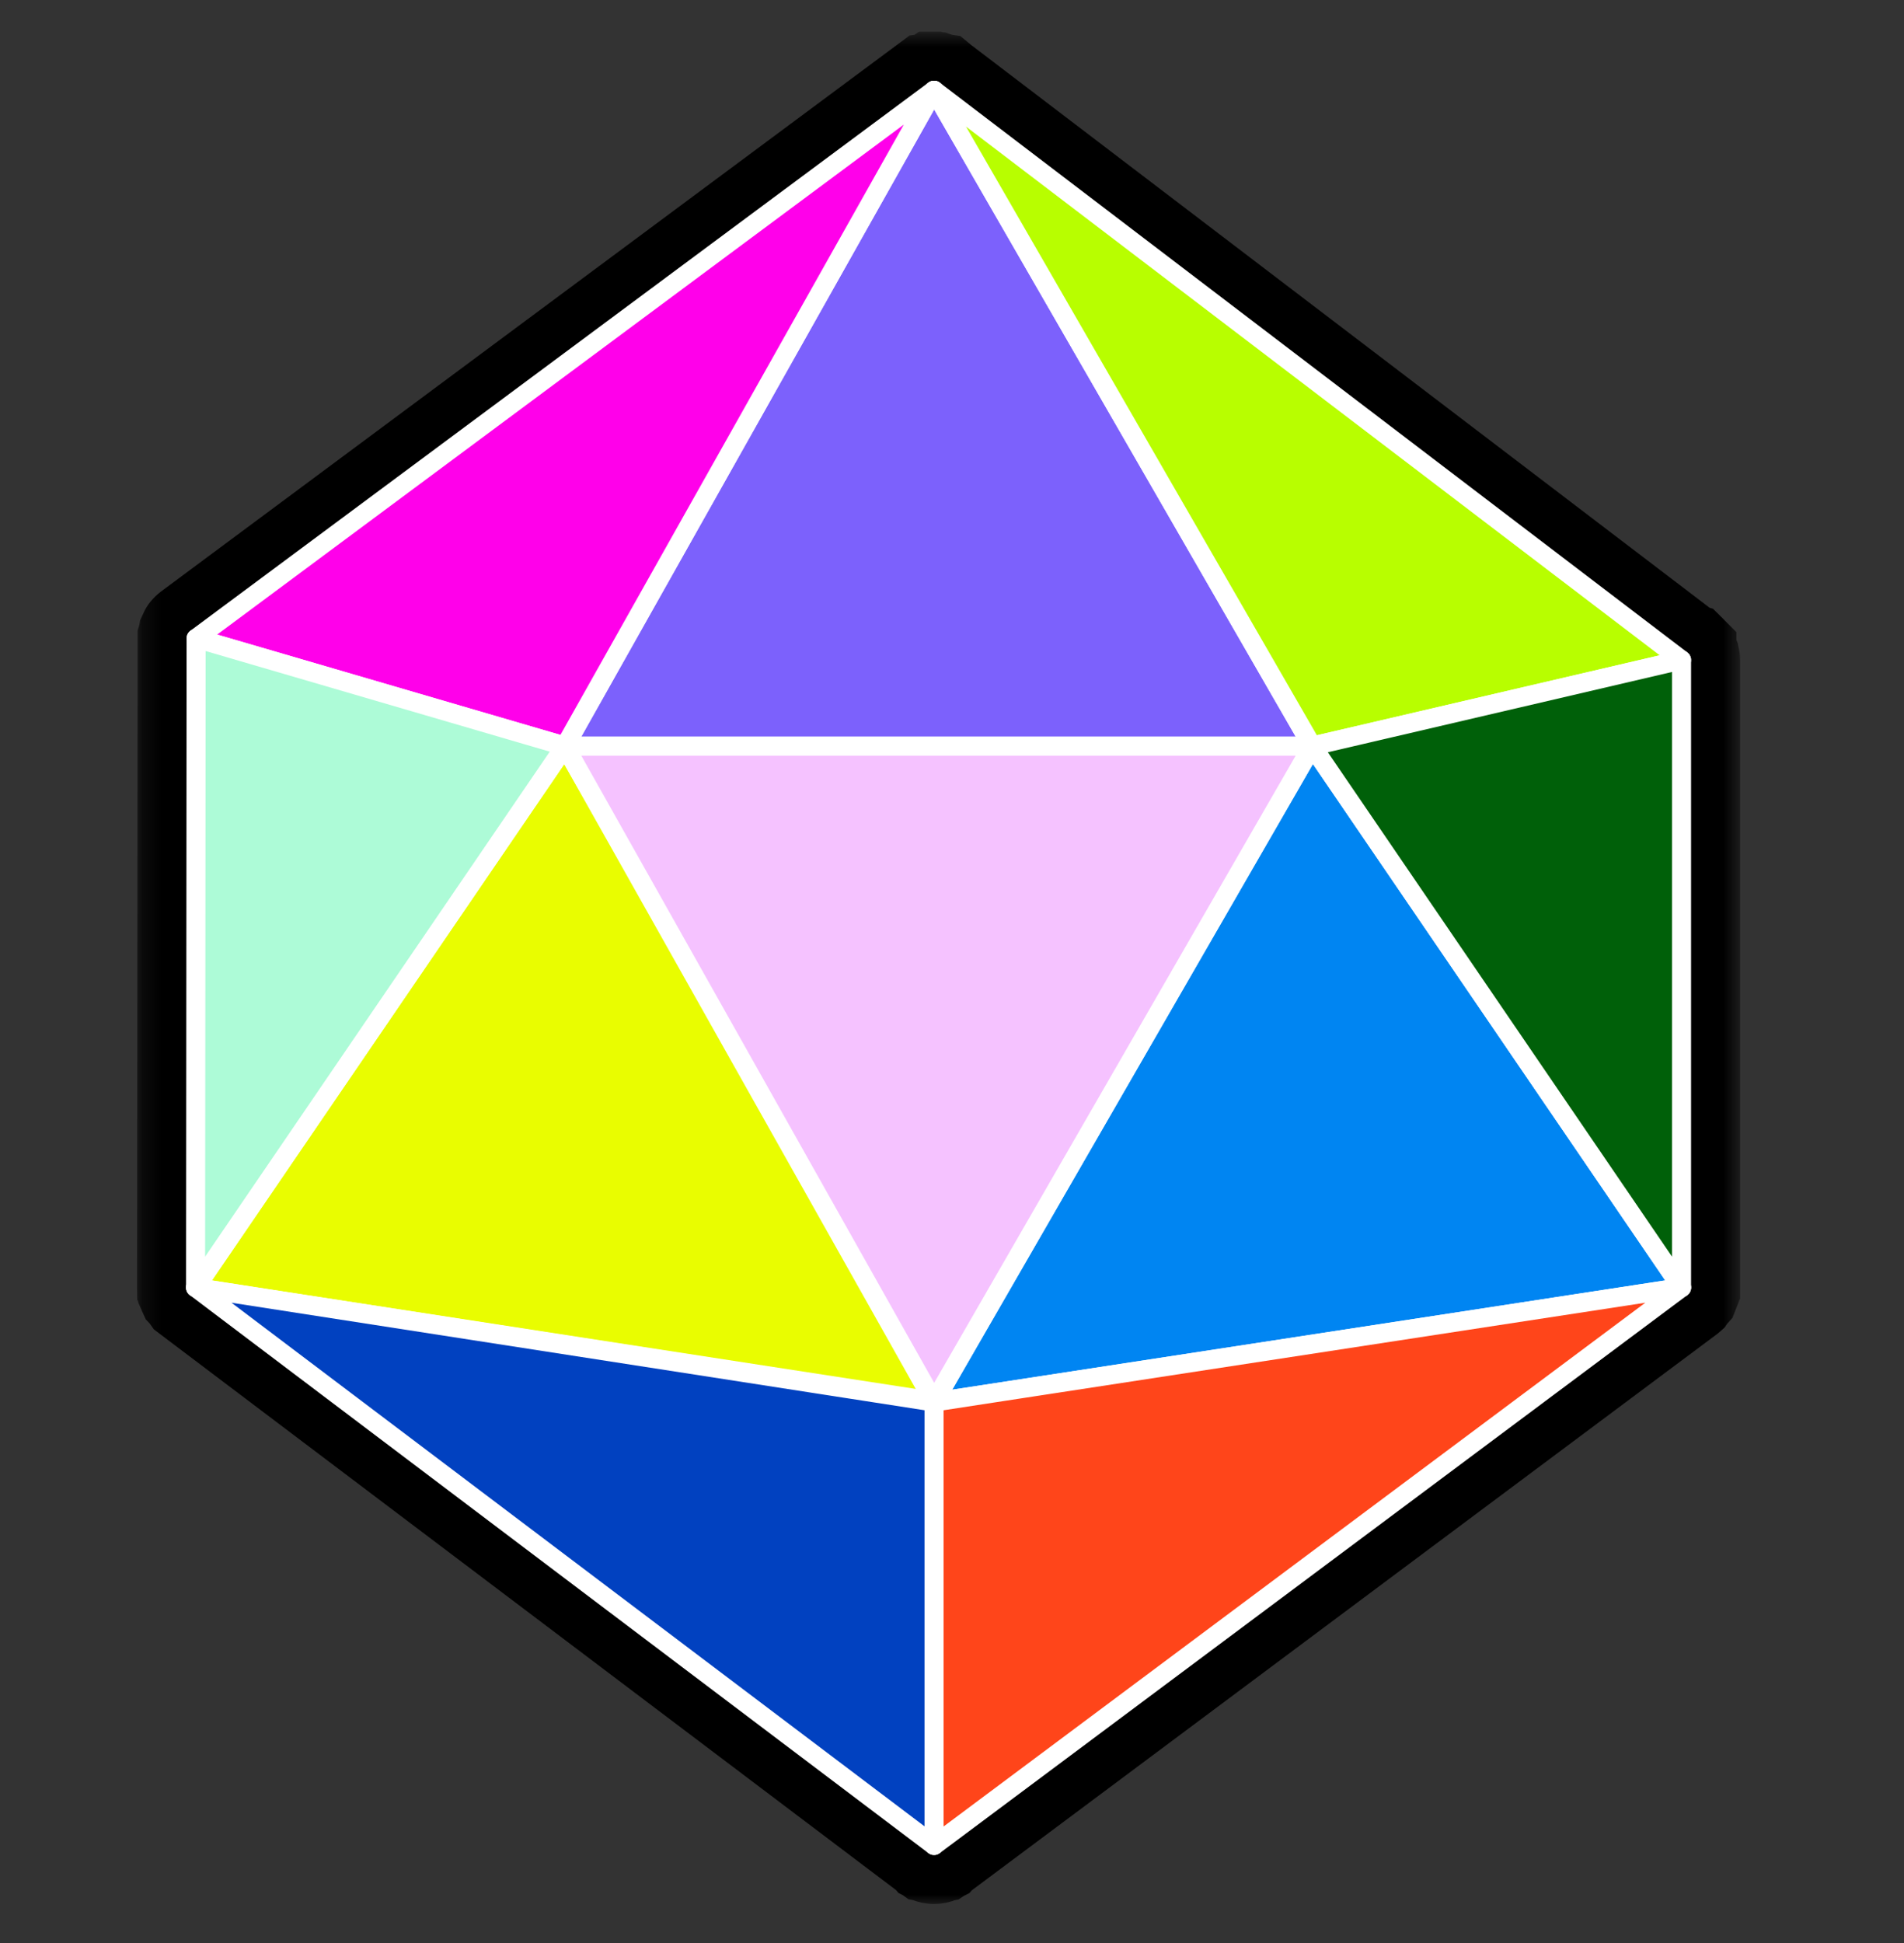 <svg width="100" height="102" viewBox="0 0 100 102" xmlns="http://www.w3.org/2000/svg" xmlns:xlink="http://www.w3.org/1999/xlink">
    <rect x="0" y="0" width="100" height="102" fill="#333333" stroke="none"/>
    <defs>
        <path id="2absiti23a" d="M.198.711h84.194V99H.198z"/>
    </defs>
    <g fill="none" fill-rule="evenodd">
        <path d="M0 1h100v100H0z"/>
        <g transform="translate(7 .953)">
            <mask id="pti36u1hcb" fill="#fff">
                <use xlink:href="#2absiti23a"/>
            </mask>
            <path d="M42.057 99c-.375 0-.748-.069-1.097-.202l-.249-.048-.278-.204-.246-.128-.127-.15L1.075 68.83l-.206-.296-.21-.222-.204-.444-.197-.45-.003-.045-.048-.099-.009-.637.03-34.488.09-.297.04-.24.19-.407c.158-.369.49-.79.904-1.102L40.776.908l.246-.03.25-.166h1.151l.098.027.132.01.18.07c.068.017.136.037.203.061l.397.056.576.474 38.783 29.543.176.05.428.425c.066.062.133.128.194.196l.611.611v.406l.068.17.032.177c.041.161.091.41.091.705v33.528l-.067.144v.02l-.336.85-.266.292-.149.217-.359.312-39.177 29.228-.122.141-.297.153-.276.186-.198.038c-.347.13-.717.198-1.088.198" fill="#000" mask="url(#pti36u1hcb)"/>
        </g>
        <path d="M88.761 34.46a.483.483 0 0 0-.142-.194l-.004-.003c-.002-.001-.002-.002-.002-.003L49.353 4.353c-.009-.006-.018-.003-.026-.01a.454.454 0 0 0-.21-.074c-.017-.002-.03-.013-.048-.013l-.012-.003H49.048c-.016.002-.029.012-.046.014a.474.474 0 0 0-.213.075c-.007.004-.014.002-.02.007L10.011 33.12a.459.459 0 0 0-.149.194c-.012.025-.012.05-.019.077-.01.039-.028.076-.028.118l-.03 34.079c0 .02.016.037.02.057v.01c.005.03.004.055.014.083.003.014 0 .03.006.043.01.02.03.033.04.053a.668.668 0 0 0 .057.072c.02.022.032.05.056.068l38.786 29.29c.011.009.026.007.038.013.015.01.021.027.037.035a.489.489 0 0 0 .434.001c.014-.007.021-.024.036-.033.012-.007.027-.005.038-.012L88.61 67.978l.002-.002c.023-.018.036-.047.055-.07a.48.48 0 0 0 .056-.071c.012-.02.032-.032.041-.053.005-.013.002-.028.006-.041.01-.027.01-.052.013-.08l.002-.017c.003-.02.02-.035.02-.055V34.646c0-.04-.018-.076-.027-.114-.006-.025-.007-.048-.016-.071" fill="#000"/>
        <path fill="#7C61FC" d="m49.058 4.738 19.857 34.433h-39.24z"/>
        <path stroke="#FFF" stroke-linecap="round" stroke-linejoin="round" d="m49.058 4.738 19.857 34.433h-39.24z"/>
        <path fill="#E9FD00" d="M29.675 39.17 49.3 73.605l-39.028-6.015z"/>
        <path stroke="#FFF" stroke-linecap="round" stroke-linejoin="round" d="M29.675 39.17 49.3 73.605l-39.028-6.015z"/>
        <path fill="#0085F2" d="M68.924 39.17 49.058 73.605l39.26-6.015z"/>
        <path stroke="#FFF" stroke-linecap="round" stroke-linejoin="round" d="M68.924 39.17 49.058 73.605l39.26-6.015z"/>
        <path fill="#F5C2FF" d="M49.058 73.604 68.915 39.17h-39.24z"/>
        <path stroke="#FFF" stroke-linecap="round" stroke-linejoin="round" d="M49.058 73.604 68.915 39.17h-39.24z"/>
        <path fill="#FF00EA" d="M10.301 33.51 49.058 4.738 29.675 39.171z"/>
        <path stroke="#FFF" stroke-linecap="round" stroke-linejoin="round" d="M10.301 33.51 49.058 4.738 29.675 39.171z"/>
        <path fill="#B8FE00" d="M68.916 39.17 49.059 4.739l39.258 29.908z"/>
        <path stroke="#FFF" stroke-linecap="round" stroke-linejoin="round" d="M68.916 39.17 49.059 4.739l39.258 29.908z"/>
        <path fill="#ADFBD7" d="m10.301 33.51-.029 34.079 19.403-28.418z"/>
        <path stroke="#FFF" stroke-linecap="round" stroke-linejoin="round" d="m10.301 33.51-.029 34.079 19.403-28.418z"/>
        <path fill="#006009" d="m68.916 39.17 19.401-4.524v32.943z"/>
        <path stroke="#FFF" stroke-linecap="round" stroke-linejoin="round" d="m68.916 39.17 19.401-4.524v32.943z"/>
        <path fill="#0141C0" d="m10.272 67.59 38.786 29.29V73.604z"/>
        <path stroke="#FFF" stroke-linecap="round" stroke-linejoin="round" d="m10.272 67.59 38.786 29.29V73.604z"/>
        <path fill="#FF451A" d="m88.318 67.59-39.26 6.014V96.88z"/>
        <path stroke="#FFF" stroke-linecap="round" stroke-linejoin="round" d="m88.318 67.59-39.26 6.014V96.88z"/>
    </g>
</svg>
